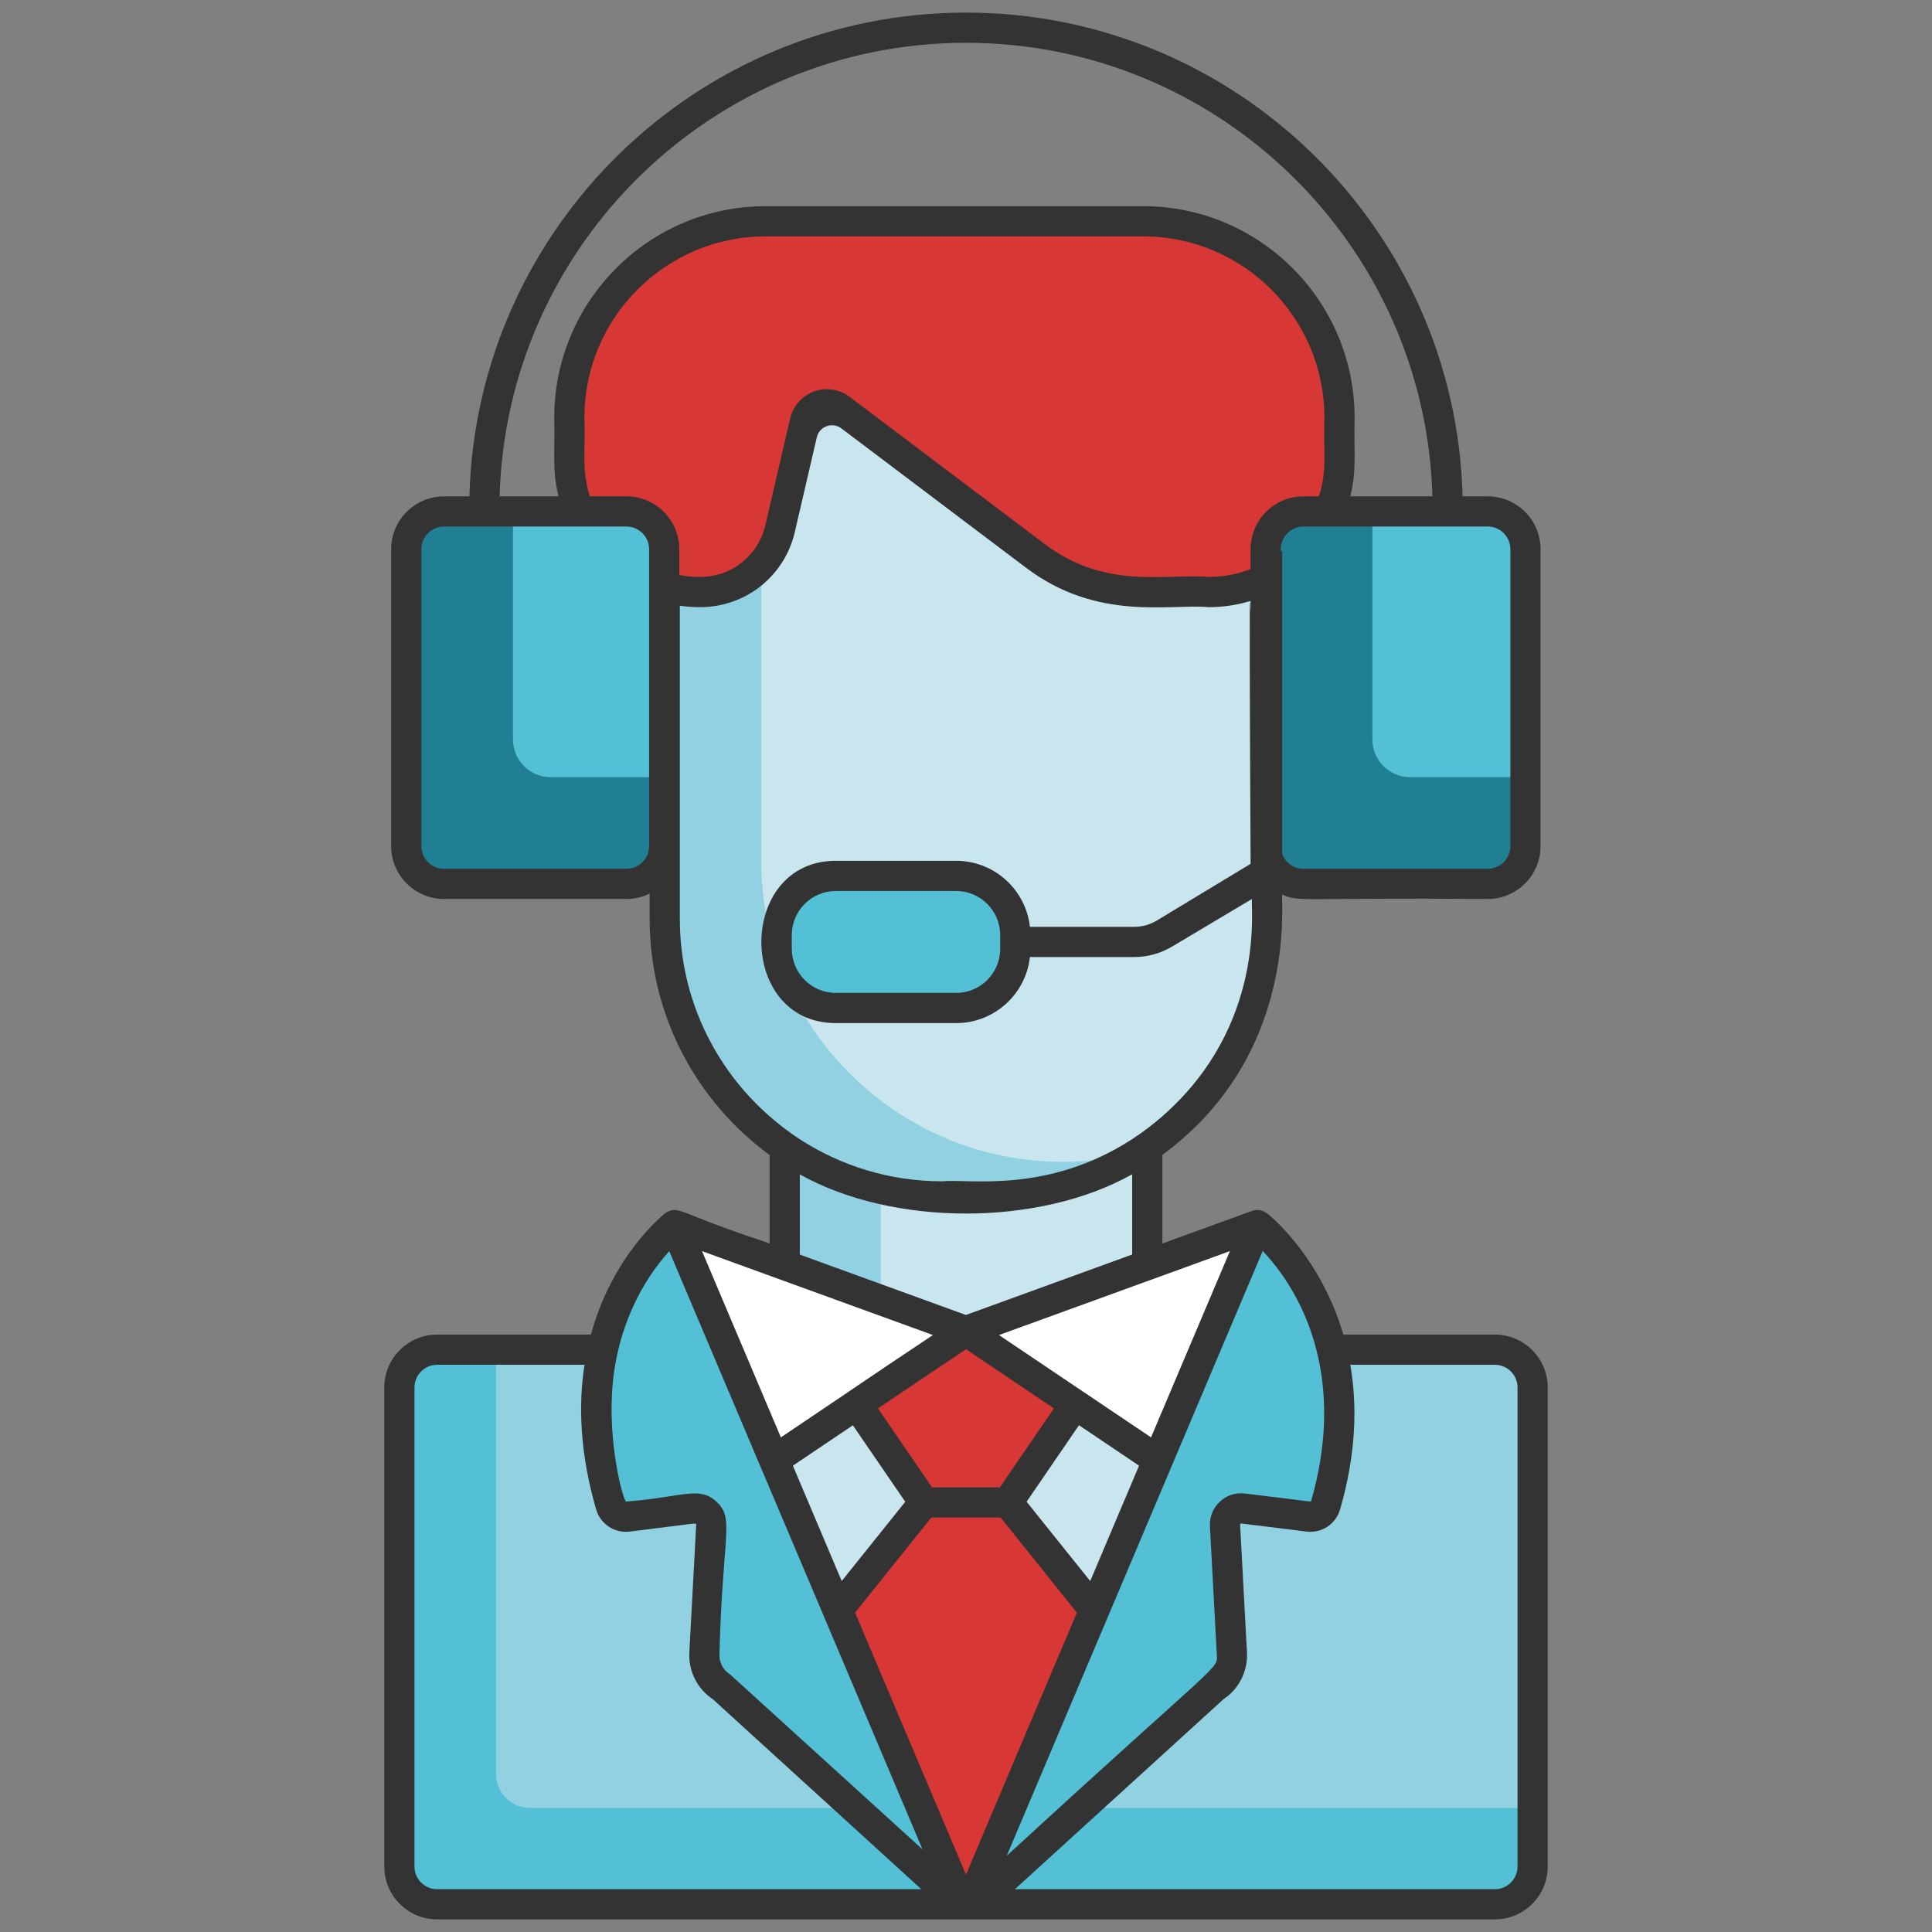 <svg xmlns="http://www.w3.org/2000/svg" fill="none" height="256" viewBox="0 0 256 256" width="256"><rect x="0" y="0" width="256" height="256" fill="#808080" stroke="none"/><path d="m151.979 132.85h-48.035v59.033h48.035z" fill="#91d1e2"></path><path d="m151.979 132.85h-35.277v59.033h35.277z" fill="#c9e6ef"></path><path d="m143.209 46.02h-30.423c-.578 0-1.146.018-1.714.072-12.821.866-22.962 11.548-22.962 24.603v7.823 28.518 11.639c0 21.942 17.945 39.897 39.887 39.897 7.146 0 13.867-1.904 19.687-5.233 12.045-6.884 20.201-19.867 20.201-34.664v-47.98c0-13.632-11.043-24.675-24.676-24.675z" fill="#91d1e2"></path><path d="m143.209 46.02h-30.423c-.578 0-1.146.018-1.714.072-6.18 4.475-10.204 11.756-10.204 19.975v47.99c0 21.942 17.954 39.887 39.887 39.887 2.364 0 4.673-.207 6.929-.604 12.045-6.884 20.201-19.867 20.201-34.664v-11.639-28.518-7.823c0-13.633-11.043-24.676-24.676-24.676z" fill="#c9e6ef"></path><path d="m203.054 183.384v64.437c0 2.49-2.021 4.511-4.511 4.511h-141.072c-2.49 0-4.511-2.021-4.511-4.511v-64.437c0-2.49 2.021-4.511 4.511-4.511h141.072c2.49-.001 4.511 2.02 4.511 4.511z" fill="#53c0d6"></path><path d="m203.054 183.384v56.182h-132.817c-2.499 0-4.511-2.021-4.511-4.511v-56.182h132.817c2.49-.001 4.511 2.02 4.511 4.511z" fill="#91d1e2"></path><path d="m151.43 29.414h-38.636-11.375c-14.359 0-25.999 11.64-25.999 25.999v5.779c0 9.514 7.668 17.237 17.16 17.326 5.147.049 9.625-3.528 10.79-8.541l3.85-16.572c.21-.904 1.282-1.293 2.023-.734l27.891 21.048c4.128 3.115 9.158 4.8 14.329 4.8h8.639c9.569 0 17.327-7.758 17.327-17.327v-5.779c0-14.359-11.64-25.999-25.999-25.999z" fill="#d73735"></path><path d="m175.607 199.443c-.298 1.001-1.263 1.66-2.31 1.534-2.238-.28-6.099-.758-8.643-1.065-1.326-.162-2.454.911-2.391 2.247l.911 16.917c.099 1.823-.803 3.546-2.346 4.511l-31.578 28.745h-2.084l-31.515-28.745c-1.543-.965-2.436-2.689-2.346-4.511l.911-16.917c.072-1.335-1.065-2.409-2.382-2.247-2.544.307-6.415.785-8.652 1.065-1.038.126-2.012-.532-2.301-1.534-2.238-7.741-2.247-14.255-1.209-19.569 2.292-11.702 9.69-17.512 9.69-17.512l7.092 16.511 31.217 72.656c.099.253.46.253.568 0l31.217-72.656 7.092-16.511s7.714 5.855 10.15 17.611c1.101 5.296 1.128 11.783-1.091 19.47z" fill="#53c0d6"></path><path d="m96.454 178.872 6.235 14.517 25.262-16.989-38.588-14.038z" fill="#fff"></path><path d="m127.96 176.4 25.262 16.989 6.235-14.517 6.478-15.085.613-1.425z" fill="#fff"></path><path d="m127.96 176.4 25.26 16.987-24.98 58.141c-.108.253-.469.253-.568 0l-24.98-58.141 25.26-16.987" fill="#c9e6ef"></path><path d="m127.955 176.397-.006.035v-.035l-14.442 9.722 8.898 12.985h11.095l8.898-12.985z" fill="#d73735"></path><path d="m144.741 213.121-16.502 38.408c-.108.253-.469.253-.568 0l-16.502-38.408 11.233-14.021h11.098z" fill="#d73735"></path><path d="m88.01 72.77v39.35c0 2.76-2.24 5-5 5h-24.18c-2.76 0-5-2.24-5-5v-39.35c0-2.76 2.24-5 5-5h24.18c2.76 0 5 2.24 5 5z" fill="#207f93"></path><path d="m202.13 72.77v39.35c0 2.76-2.24 5-5 5h-24.42c-2.76 0-5-2.24-5-5v-39.35c0-2.76 2.24-5 5-5h24.42c2.76 0 5 2.24 5 5z" fill="#207f93"></path><path d="m88.01 72.77v30.21h-15.04c-2.76 0-5-2.24-5-5v-30.21h15.04c2.76 0 5 2.24 5 5z" fill="#53c0d6"></path><path d="m202.13 72.77v30.21h-15.28c-2.76 0-5-2.24-5-5v-30.21h15.28c2.76 0 5 2.24 5 5z" fill="#53c0d6"></path><path d="m126.694 133.567h-15.939c-4.329 0-7.839-3.51-7.839-7.839v-1.829c0-4.329 3.51-7.839 7.839-7.839h15.939c4.329 0 7.839 3.51 7.839 7.839v1.829c-.001 4.329-3.51 7.839-7.839 7.839z" fill="#53c0d6"></path><g fill="#333"><path d="m165.906 160.451c.007-.002.008-.003 0 0z"></path><path d="m116.389 186.581c-.007.004-.013.008-.018.012.007-.005.016-.01.024-.016-.002.001-.004.002-.006.004z"></path><path d="m198.08 176.84h-20.08c-3.338-11.378-11.139-16.895-10.054-15.999-.097-.08-.179-.144-.186-.151-.101 0-.744-.624-1.85-.24-.006.002-.009.003-.014.005s-.009.003-.017.006c.002-.001.004-.001.006-.002-.012.004-.022.008-.032.011-.343.125-2.463.895-11.833 4.3v-11.74c18.085-13.272 15.674-33.648 15.87-34.51 2.328 1.056 2.059.399 27.24.6 3.86 0 7-3.14 7-7v-39.35c0-3.86-3.14-7-7-7h-3.33c-.92-35.5-30.08-64.1-65.8-64.1s-64.88 28.6-65.8 64.1h-3.37c-3.86 0-7 3.14-7 7v39.35c0 3.86 3.14 7 7 7h24.18c1.1 0 2.14-.25 3.07-.72v3.37c0 12.83 6.26 24.22 15.9 31.28v11.73l-1.24-.45c-10.711-3.507-10.851-4.733-12.58-3.58-.44.34-7.02 5.66-9.86 16.09h-20.38c-3.86 0-7 3.14-7 7v63.49c0 3.86 3.14 7 7 7h140.16c3.86 0 7-3.14 7-7v-63.49c0-3.86-3.14-7-7-7zm-32.28-16.35c-.134.049-.075.027 0 0zm-2.83 5.29c-10.903 25.749-2.942 6.933-10.45 24.68-5.038-3.39-13.532-9.106-20.15-13.56 2.018-.733 23.31-8.464 30.6-11.12zm-46.64 20.84c.005-.003.02-.014.041-.028-.004.002-.006.004-.01.006.01-.007.019-.012.028-.018.015-.01.034-.023.055-.037-.016.011-.033.022-.049.033.029-.019.052-.035.069-.047.014-.009.027-.018.043-.029-.003.002-.006.004-.01.007.007-.005.013-.009.016-.011.618-.415 3.078-2.068 11.487-7.717 9.465 6.37 11.213 7.546 11.455 7.708-.012-.008-.022-.015-.029-.019.007.005.024.016.054.037-.002-.001-.005-.003-.008-.005.013.009.019.013.017.012.036.024.086.058.16.108-.069.101-7.229 10.56-7.16 10.46h-8.99c-.068-.101-7.237-10.559-7.169-10.46zm3.621 12.371-8.418 10.504-.002-.005-6.47-15.28c.32-.215 8.327-5.604 7.95-5.35 5.377 7.85 6.466 9.439 6.94 10.131zm8.039-24.751-22.01-8v-10.63c12.299 6.903 31.669 6.945 44.04-.01v10.63zm14.98 14.61c.328.221.509.342.599.403.891.6 2.955 1.99 7.361 4.957l-6.47 15.29-.001.001-8.427-10.514c1.569-2.292 2.552-3.728 3.149-4.601-.445.65-.247.361 3.789-5.536zm54.16-119.08c1.66 0 3 1.35 3 3v39.35c0 1.66-1.34 3-3 3h-24.42c-1.3 0-2.4-.82-2.82-1.97 0-10.718 0-30.417 0-40.2-.06.05-.12.1-.18.14v-.32c0-1.65 1.34-3 3-3zm-69.13-64.1c33.5 0 60.88 26.8 61.8 60.1h-10.88c.871-3.506.462-5.599.57-10.44 0-15.44-12.57-28.01-28.01-28.01-16.819 0-35.32 0-50.03 0-15.45 0-28.01 12.57-28.01 28.01.108 4.814-.301 6.933.57 10.44h-7.81c.92-33.3 28.3-60.1 61.8-60.1zm-41.99 69.2v37.25c0 1.66-1.35 3-3 3h-24.18c-1.65 0-3-1.34-3-3v-39.35c0-1.65 1.35-3 3-3h24.18c1.65 0 3 1.35 3 3zm-3-9.1h-4.85c-1.1-3.441-.587-5.669-.72-10.44 0-13.24 10.77-24.01 24.01-24.01h50.03c13.24 0 24.01 10.77 24.01 24.01-.13 4.657.385 7.024-.73 10.44h-2.05c-3.866 0-7 3.134-7 7v2.63c-1.72.68-3.6 1.05-5.55 1.05-5.732-.496-13.59 1.786-21.78-4.4-13.627-10.282-21.375-16.126-25.803-19.467-2.888-2.179-7.058-.656-7.877 2.868-1.557 6.702-.763 3.282-3.281 14.128-.94 4.04-4.49 6.87-8.65 6.87-.92 0-1.82-.08-2.69-.24-.02 0-.05-.01-.07-.01v-3.43c.001-3.865-3.133-6.999-6.999-6.999zm82.631 13.878c.023-.007.046-.011.069-.018.016 3.006-.031.264-.069.018zm-75.561 42.122v-41.51c.88.13 1.78.19 2.69.19 6.03 0 11.19-4.1 12.55-9.97l2.911-12.535c.338-1.455 2.062-2.081 3.255-1.181l24.484 18.476c9.496 7.17 19.1 4.733 24.19 5.21 1.902 0 3.734-.275 5.471-.799-.047.351-.07 6.077.079 34.813l-12.449 7.526c-.903.538-1.937.823-2.988.823h-13.804c-.543-4.915-4.718-8.753-9.776-8.753h-15.938c-13.152 0-13.171 21.506 0 21.506h15.938c5.057 0 9.233-3.838 9.776-8.753h13.802c1.774 0 3.515-.479 5.039-1.388l10.58-6.306c-.204.993 1.958 16.674-11.87 28.79-1.26 1.1-2.59 2.11-4 3.03-11.273 7.315-21.648 5.222-25.17 5.59-6.95 0-13.43-2.05-18.87-5.57-1.41-.92-2.74-1.93-4-3.04-7.29-6.369-11.9-15.729-11.9-26.149zm42.452 2.129v1.828c0 3.22-2.619 5.839-5.839 5.839h-15.938c-3.22 0-5.839-2.619-5.839-5.839v-1.828c0-3.22 2.619-5.839 5.839-5.839h15.938c3.22.001 5.839 2.62 5.839 5.839zm-8.912 53.001c-11.3 7.542-4.936 3.332-20.15 13.56-1.457-3.444-8.274-19.542-10.45-24.68 30.372 11.039 30.483 11.081 30.6 11.12zm-65.7 73.43c-1.65 0-3-1.35-3-3v-63.49c0-1.65 1.35-3 3-3h19.53c-.83 5.32-.62 11.7 1.54 19.16.57 1.95 2.44 3.19 4.47 2.94 8.995-1.106 8.79-1.202 8.79-.91l-.91 16.92c-.13 2.49 1.06 4.85 3.12 6.21l27.62 25.17zm64.31-5.284c-.002-.002-.004-.003-.006-.005-.004-.004-.012-.011-.021-.019-.076-.069-.147-.134-.213-.194-.001-.001-.003-.002-.004-.003-.056-.051-.108-.098-.157-.143.026.024.052.047.077.07-.103-.093-.232-.211-.396-.36.01.009.019.018.029.026-.024-.022-.046-.042-.067-.061.006.006.012.011.019.017-.026-.024-.054-.049-.082-.075-.05-.045-.087-.079-.118-.107-.018-.016-.038-.034-.056-.051-.013-.011-.022-.02-.025-.022-2.158-1.962-8.389-7.627-24.47-22.249-.93-.57-1.47-1.61-1.41-2.7.414-16.033 2.038-17.915-.4-20.19-2.293-2.14-4.551-.569-11.96-.02-.353.118-3-9.253-1.45-18.12.911-5.392 3.35-10.855 7.159-15.052l.001.002c9.679 22.86 4.385 10.352 12.05 28.46 5.636 13.311-10.548-24.946 21.5 50.79zm-.419-.38c-.064-.058-.121-.11-.174-.158.058.052.117.105.174.158zm-8.509-30.983 10.101-12.603h9.181l10.107 12.61-14.691 34.71zm20.098 32.217c.503-1.188 31.876-75.316 33.92-80.148 7.126 7.64 10.417 19.33 6.41 33.138-.033.163.182.073-8.78-.99-2.51-.311-4.758 1.706-4.63 4.35l.91 16.92c.118 2.149 1.029.199-27.832 26.734zm67.68 1.43c0 1.65-1.35 3-3 3h-63.6l27.63-25.17c2.06-1.36 3.25-3.72 3.12-6.21l-.91-16.92c0-.02-.01-.08.05-.13.03-.03.07-.03.09-.03l8.65 1.07c2.03.25 3.9-.99 4.46-2.94 2.15-7.43 2.28-13.82 1.35-19.16h19.16c1.65 0 3 1.35 3 3z"></path><path d="m165.906 160.451c-.005.002-.011.004-.021.008.004-.001.007-.002.011-.004.004-.001.008-.003.01-.004z"></path><path d="m116.513 186.497c-.002.001-.004.003-.006.004.01-.007.013-.008.006-.004z"></path><path d="m122.043 244.876c.062.057.113.103.146.133-.03-.027-.078-.071-.146-.133z"></path><path d="m121.51 244.392c-.007-.006-.013-.012-.02-.018.007.006.014.012.02.018z"></path><path d="m121.906 244.751c.028.025.056.051.08.073.001.001.003.002.004.003.02.019.036.033.053.048-.042-.037-.088-.079-.137-.124z"></path><path d="m122.203 245.022c.007.007.014.012.021.019.004.004.007.006.006.005-.002-.001-.017-.015-.042-.038.006.005.011.01.015.014z"></path><path d="m139.96 193.249c.035-.051.03-.044 0 0z"></path><path d="m139.181 194.387c.243-.355.674-.984.779-1.138-.071.104-.297.434-.779 1.138z"></path></g></svg>